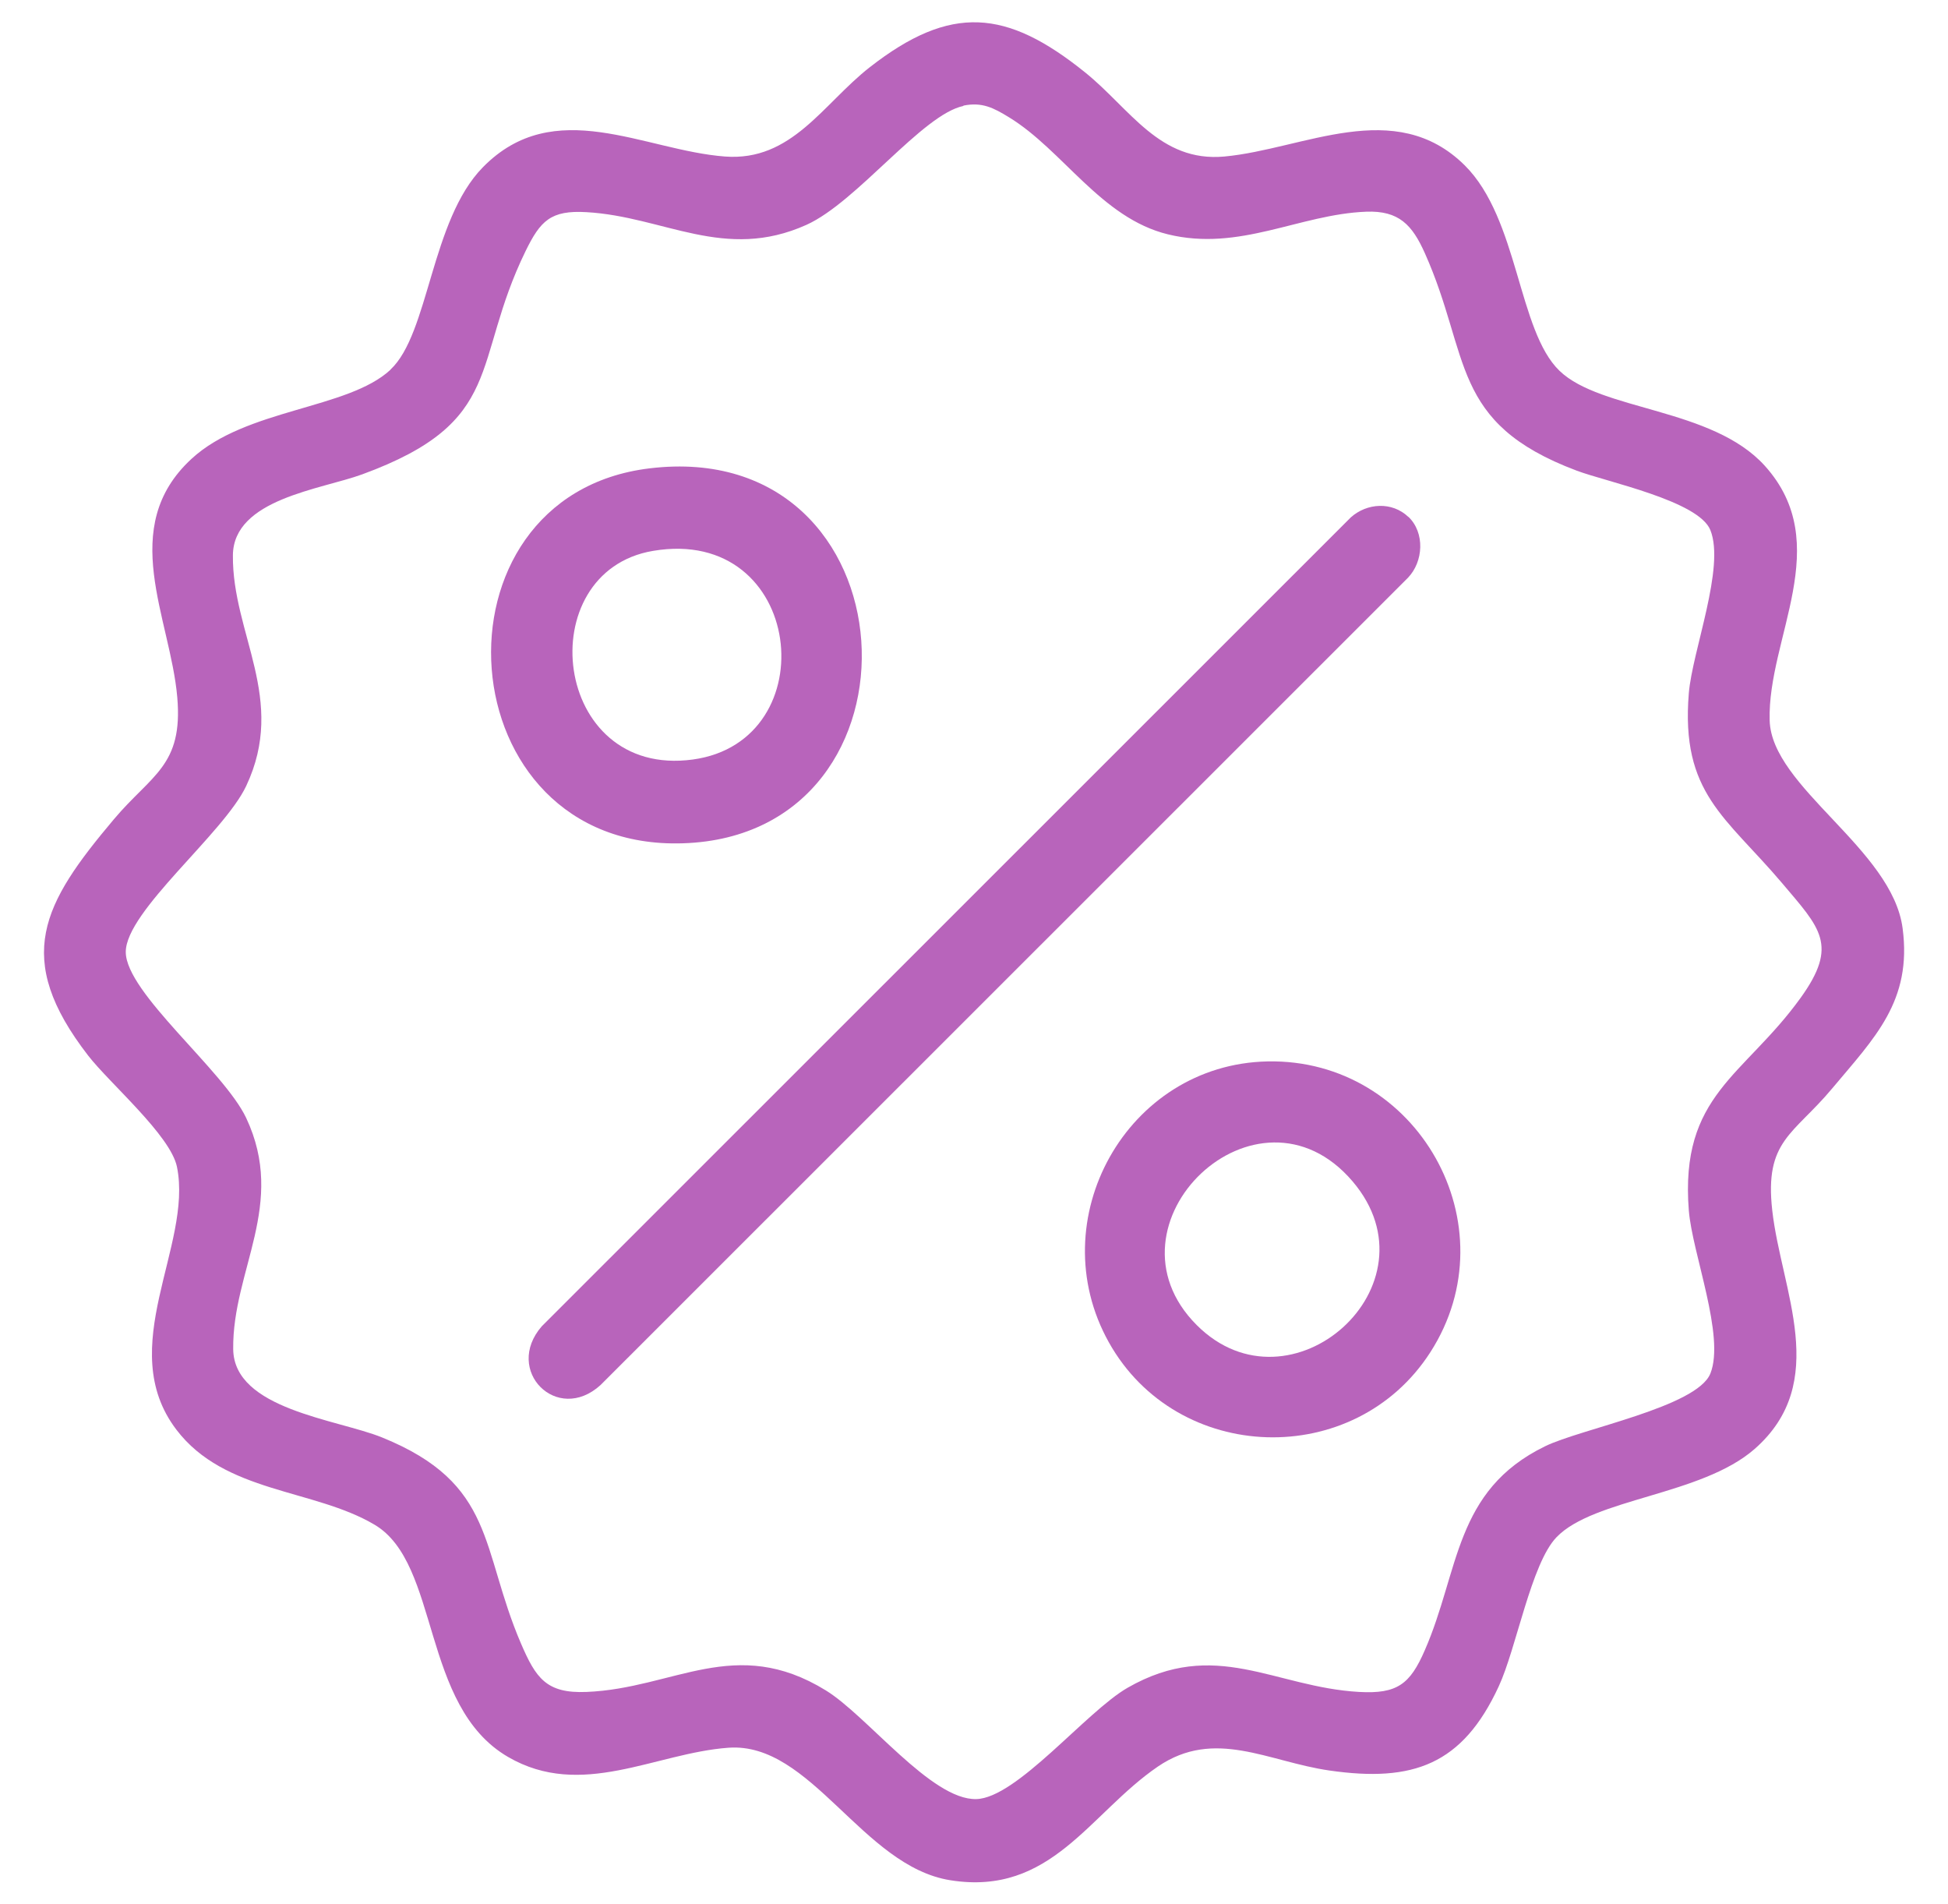 <svg xmlns="http://www.w3.org/2000/svg" id="Camada_1" viewBox="0 0 127.47 124.58"><defs><style>      .st0 {        fill: #b864bb;      }    </style></defs><path class="st0" d="M25.55,24.18c2.53-2.35,2.64-9.77,6.05-13.24,4.68-4.77,10.54-1.1,15.84-.7,4.37.33,6.41-3.44,9.46-5.83,5.32-4.16,8.97-3.81,14.11.33,2.94,2.37,4.87,5.89,9.11,5.5,5.18-.48,11.16-3.95,15.73.58,3.53,3.51,3.47,10.81,6.2,13.44s9.98,2.4,13.43,6.21c4.63,5.13.17,11.26.32,16.66.12,4.37,8.02,8.4,8.7,13.6.63,4.76-1.83,7.16-4.61,10.48-2.53,3.03-4.44,3.39-3.92,7.98.59,5.24,3.84,11.23-1.16,15.61-3.48,3.04-10.51,3.22-12.96,5.77-1.66,1.73-2.62,7.26-3.78,9.76-2.37,5.12-5.6,6.29-11.08,5.5-4.02-.58-7.5-2.79-11.22-.26-4.48,3.06-6.98,8.49-13.58,7.44-5.76-.91-9.11-9.06-14.52-8.67-4.81.35-9.62,3.4-14.43.6-5.72-3.33-4.42-12.64-8.73-15.19-3.98-2.36-9.8-2.05-12.97-6.22-4.09-5.38,1.09-12.02.04-17.19-.42-2.06-4.4-5.46-5.81-7.28-4.96-6.41-2.97-9.94,1.68-15.46,2.46-2.92,4.54-3.49,4.15-7.98-.45-5.2-3.94-11.11.93-15.6,3.57-3.3,10.23-3.24,13.02-5.83h0ZM63.05,6.93c-2.69.55-6.97,6.29-10.28,7.78-5.36,2.41-9.31-.54-14.39-.83-2.35-.14-3.02.57-3.99,2.55-3.58,7.34-1.24,11.14-10.68,14.6-2.69.99-8.44,1.61-8.47,5.3-.05,5.14,3.55,9.41.87,15.09-1.46,3.1-7.88,8.19-7.88,10.86s6.42,7.76,7.88,10.86c2.66,5.65-.91,9.96-.85,15.12.04,3.95,6.81,4.59,9.74,5.78,7.47,3.03,6.42,7.26,9.09,13.48.97,2.25,1.65,3.28,4.29,3.17,5.73-.23,9.73-3.75,15.66-.1,2.72,1.67,6.9,7.18,9.84,7.11,2.65-.06,7.19-5.72,9.9-7.28,5.75-3.3,9.61-.04,15.16.27,2.49.14,3.33-.51,4.29-2.72,2.28-5.2,1.92-10.45,7.87-13.35,2.35-1.15,9.94-2.57,10.82-4.76.98-2.44-1.19-7.88-1.41-10.67-.6-7.57,3.61-8.77,7.31-13.9,2.51-3.48,1.28-4.57-1.22-7.53-3.67-4.33-6.63-5.86-6.09-12.41.23-2.77,2.39-8.23,1.41-10.67-.77-1.92-6.79-3.15-8.75-3.89-8.33-3.13-6.91-7.46-9.93-14.22-.83-1.86-1.7-2.8-3.84-2.72-4.38.17-8.28,2.63-12.98,1.48-4.37-1.07-6.86-5.5-10.4-7.66-1-.61-1.75-1.01-2.98-.76v.02Z"></path><path class="st0" d="M92.16,33.81c1.09,1.04.99,2.93-.03,3.99l-52.83,52.81c-2.84,2.59-6.36-.95-3.85-3.84l52.94-52.92c1.06-.95,2.7-1.05,3.77-.03h0Z"></path><path class="st0" d="M42.51,30.64c17.42-2.1,18.78,23.99,2.19,24.53-15.59.52-17.08-22.74-2.19-24.53ZM42.73,36.04c-8.06,1.36-6.63,14.9,2.6,13.65,8.8-1.19,7.31-15.33-2.6-13.65Z"></path><path class="st0" d="M82.94,69.44c9.82-.2,15.98,10.74,10.66,19.02-4.95,7.71-16.57,7.35-21.04-.64-4.48-8.01,1.17-18.19,10.38-18.38ZM78.31,86.69c6.13,6.13,15.99-2.6,10.2-9.4-6.23-7.32-16.8,2.8-10.2,9.4Z"></path></svg>
